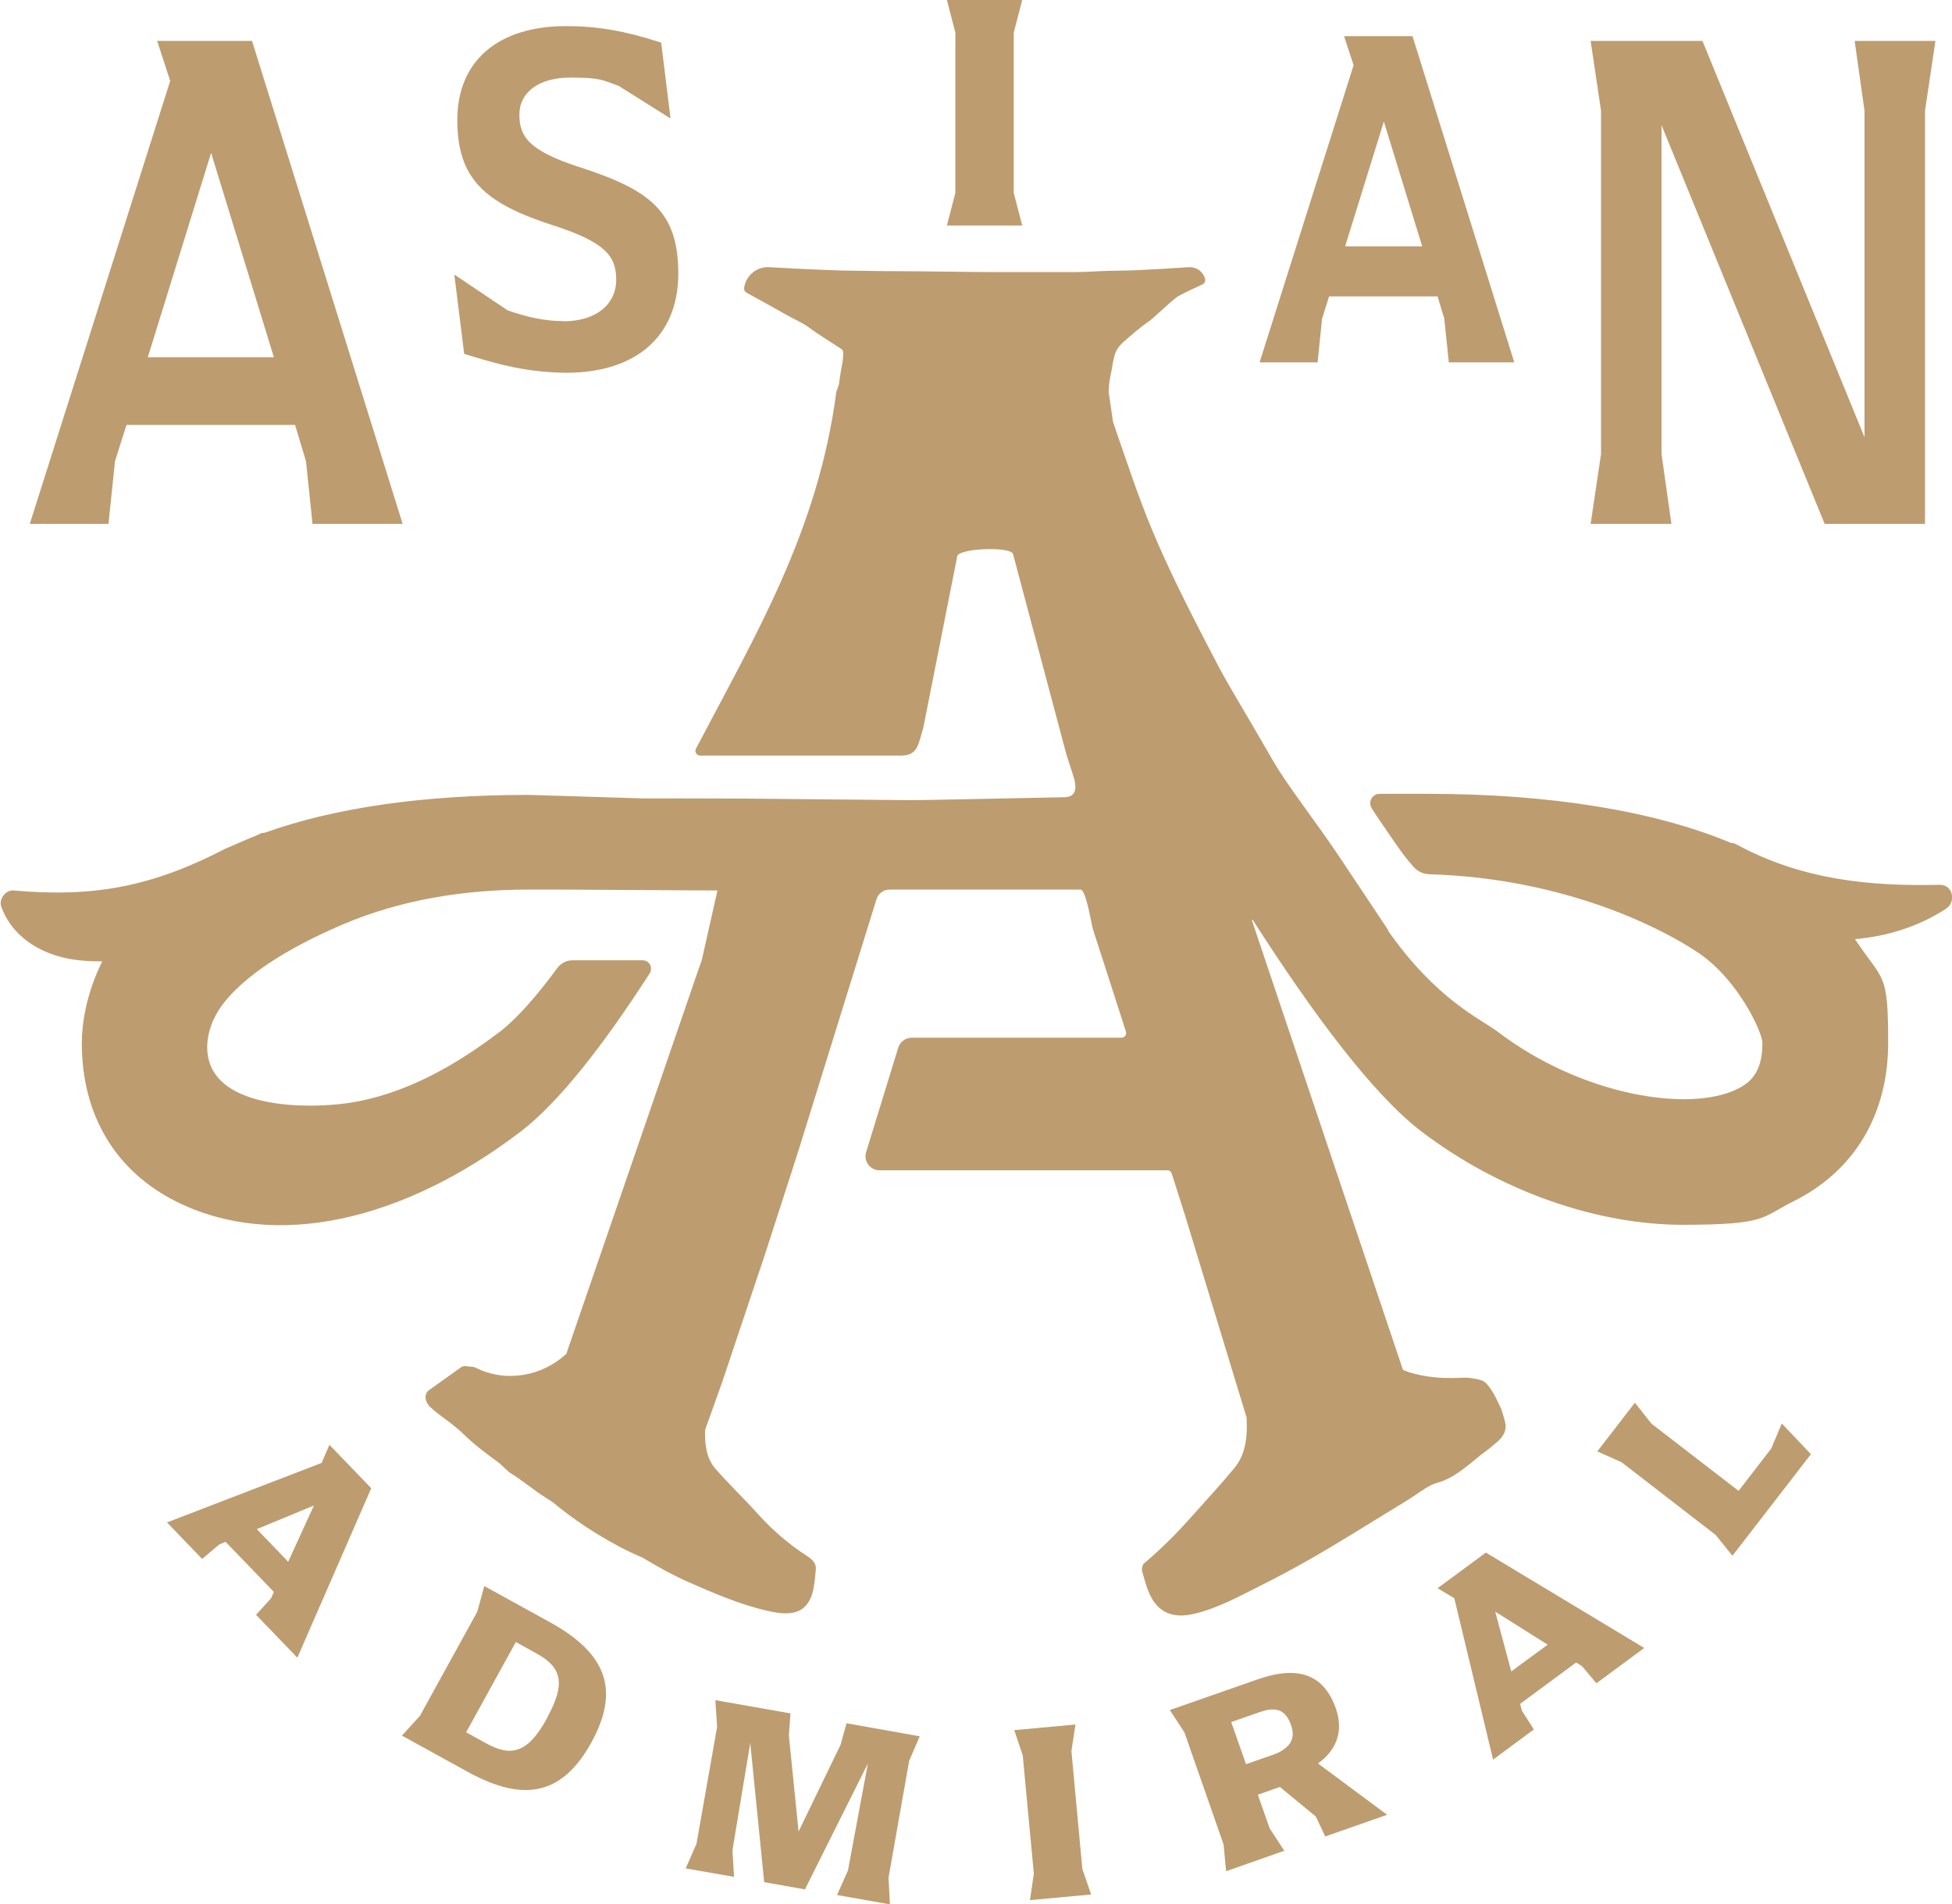 <?xml version="1.0" encoding="UTF-8"?>
<svg xmlns="http://www.w3.org/2000/svg" id="_圖層_1" data-name="圖層 1" version="1.1" viewBox="0 0 1106.8 1080">
  <defs>
    <style>
      .cls-1 {
        fill: #bd9c6f;
        stroke-width: 0px;
      }
    </style>
  </defs>
  <path id="a-1" class="cls-1" d="M61.5,297.1l3.7-35.5,6.5-20.6h95.6l6.2,20.6,3.7,35.5h51.1L142.9,23.2h-53.8l7.4,22.7L16.9,297.1h44.6ZM119.7,86.7l35.6,115.9h-71.5s35.9-115.9,35.9-115.9Z"></path>
  <path id="s-1" class="cls-1" d="M319.5,182.1c-9.9,0-19.7-1.9-31.7-6.1l-30.2-20.3,5.6,45,6,1.8c12.3,3.7,29.1,8.7,51.9,8.9,39.8,0,63.5-21,63.5-56.2s-15.8-47.5-56.3-60.5c-28.6-9.3-33.8-17.3-33.8-29.8s11-20.9,28.8-20.9,18.3,1.5,27.5,4.7l29.4,18.5-5.3-43-1.5-.5c-19.2-6.2-34.9-8.9-52.4-8.9-38.7,0-61.7,19.9-61.7,53.2s15.3,47.3,54.7,59.9c30.1,9.8,35.4,17.8,35.4,30.9s-10.6,23.4-30,23.4h.1Z"></path>
  <polygon id="i-1" class="cls-1" points="536.9 127.9 579.6 127.9 574.8 109.4 574.8 18.5 579.6 0 536.9 0 541.7 18.5 541.7 109.4 536.9 127.9"></polygon>
  <path id="a-2" class="cls-1" d="M747.1,205.4l2.5-24.6,4-12.7h61.5l3.8,12.5,2.6,24.9h37.1l-57.7-185h-38.8l5.4,16.5-53.3,168.5h32.9ZM784.6,68.8l21.8,70.9h-43.7l22-70.9h0Z"></path>
  <polygon id="n-1" class="cls-1" points="901.9 297.1 947.7 297.1 942.1 257.5 942.1 71 1034.6 297.1 1091.5 297.1 1091.5 62.8 1097.4 23.2 1051.6 23.2 1057.2 62.8 1057.2 248 965.3 23.2 901.9 23.2 907.8 62.8 907.8 257.5 901.9 297.1"></polygon>
  <path id="main" class="cls-1" d="M849.8,816.9c2.7-2.4,4.4-6,3.8-9.4-.3-2-1.6-5.8-2.1-7.7,0,0,0-.3-.8-1.8-2-4.3-4.9-10.7-8.6-14-1.2-1.1-3-1.5-4.8-1.9-2.6-.4-4.4-.9-7.1-.8-4.8.2-9.6.3-14.3,0-4.5-.3-9-1-13.4-2.1-2.5-.6-4.9-1.4-7-2.3l-85.7-255.1h.6c34.2,53.5,68.3,99.1,95.6,119.9,44.9,34.2,99.9,52.9,148.1,52.9s44.6-4.3,62.6-13.2c34.7-17.2,53.9-49.2,53.9-90s-2.7-34.5-18.8-58.8c18.3-1.6,36.1-7.1,51.7-17.3,5.7-3.8,3.9-13.6-3.6-13.5-39.5.9-78-2.7-115.3-22.9-1.1-.6-2.2-.9-3.2-.9-43.7-18.3-103.4-27.8-171.6-27.8h-27.6c-4.2,0-6.7,4.7-4.4,8.2,1.6,2.5,2.3,3.6,2.6,4.1.2.2.4.6.7,1,14,20.5,14.4,21.2,20.3,28,2.3,2.7,5.6,4.2,9.1,4.3,77.4,2.3,132.7,31.1,152.7,44.7,22.6,15.4,36.1,45,36.1,51,0,16.7-6.8,22.4-14.2,26.1-27.3,13.5-88.4,3.7-135.9-32.5-9.2-7-34.8-18-62.3-57.5h.3c-5.8-8.7-19.6-29.5-29-43.5-12.5-18.6-28.8-39.4-36.4-52.7-2.9-5-8.7-15-11.6-20-5.2-9-14-23.4-19.3-33.5-38.5-73.2-42.1-87.3-59.8-138.6,0-.1-2.5-17.1-2.5-17.2,0-1.1.4-6,.8-7.8,2.4-10.5,1.3-14.8,7.9-20.6,3.2-2.8,9-8,13.8-11.2,3.3-2.3,10.4-9.5,15.9-13.8,1.9-1.5,10.9-5.6,14.8-7.4,1.2-.5,1.8-1.8,1.5-3.1-1-3.9-4.5-6.7-8.7-6.7,0,0-29.9,2-39.6,2s-18.7.8-24.4.8h-48.6c-12.6,0-38.8-.5-52.8-.5s-20.9-.3-26.6-.3c-12,0-47.1-2-47.1-2-7,0-12.8,5.2-13.6,12-.1,1,.5,2,1.4,2.5,4.6,2.5,18.3,10.1,21.8,12.1,4.9,2.9,9.6,4.5,15.2,8.8,2.2,1.7,13,8.6,16.6,10.9.8.5,1.2,1.3,1.2,2.3,0,5.9-.8,5.3-2.4,17.8l-1.5,4.4c-10.4,79.2-46,138.1-79.6,202.3-.9,1.8.4,3.9,2.4,3.9h113.8c9.8,0,9.8-6.4,12.7-15.7l19.3-97.5c1.4-4.4,30.2-5.5,31.6-1.1l30.3,113.8,3.8,11.8c2.1,6.5,2.2,12-4.7,12.3,0,0-86.1,1.8-86,1.7l-73.4-.7-21.5-.2s-57.9-.2-57.9-.1l-65.1-2c-60.2,0-110.2,7.3-149.9,21.5-.8,0-1.8,0-3,.8l-3.5,1.5c-3.8,1.5-7.4,3.1-11,4.7l-4.7,2c-41.2,21.4-74.2,27.8-120.1,23.7-4.5-.4-8.5,5-7,9.1,5.2,14.6,17.7,23.9,32.3,28.2,8.2,2.4,16.5,2.9,25,2.9-9.7,19.5-11.6,36.9-11.6,46.4,0,40.8,19.1,72.7,53.9,90,55.7,27.6,128.2,10.9,194.6-39.6,22.1-16.8,47.6-49.8,73.5-90,2-3.2-.2-7.4-4-7.4h-39.8c-3.3,0-6.5,1.6-8.5,4.3-12.2,16.5-23.3,29.1-32.8,36.3-25.5,19.4-54.7,36-86.9,40.5-22.5,3.1-72.9,3.1-78.4-26.3-2-10.7,2.1-21.9,8.8-30.5,15.5-19.7,44.6-34.8,67.5-44.6,33.2-14.2,69.4-19.8,105.4-19.8h19.4l83.7.5h4l-8.9,39.6-1.2,3.3-75.6,219.9c-13.5,12.5-33.8,16.6-51.3,7.9-1.4-.7-2.7-.6-3.9-.7-1.6-.2-3.1-.6-4.6.5-5.9,4.2-11.9,8.5-17.8,12.7-3.8,2.7-2.2,7.4.7,10,5.9,5.4,12.9,9.4,18.5,15,7,6.9,14.5,12.2,20.2,16.4,1.3,1,5,4.9,6.8,6,6.9,4.2,13,9.6,19.8,13.8.5.3.9.6,1.4.9.6.4,1.3.8,1.9,1.2.2.2.5.3.7.5,8.2,6.8,16.9,13,26,18.5,7.6,4.6,16,9.2,24.7,12.8,8.5,5.1,17.1,9.9,26.1,13.9,14.3,6.3,29.4,12.8,44.7,16.3,6.9,1.6,16,3.1,21.5-2.5,5.3-5.3,5.3-14.2,6.1-21.1.3-3.2-2.2-5.7-4.6-7.2-10.4-6.7-19.7-14.6-28-23.8-7.9-8.8-16.6-17.1-24.4-26-5.1-5.9-6.1-14.1-5.8-22l9.7-27.1,24.4-72.9,15.2-47,.9-2.9,2.9-9,18.4-59.3,1.3-4.2,24.4-78.6c1-3.2,4-5.4,7.4-5.4h108.2c3.3,0,6.2,19.7,7.2,22.8l7.6,23.5,11,34.2c.6,1.7-.7,3.5-2.5,3.5h-118.9c-3.5,0-6.7,2.3-7.7,5.7l-18.2,59.2c-1.6,5.1,2.3,10.3,7.6,10.3h163.2c1.2,0,2.2.8,2.5,1.9l7.7,24.2,34.7,114c.6,10-.2,20.6-6.7,28.5-7.7,9.4-16.1,18.4-24.2,27.5-8.4,9.6-17.5,18.6-27.3,26.9-1,.9-1.3,3.3-1,4.4,2,6.8,3.6,14.3,8.6,19.6,5.4,5.7,12.8,6.3,20.1,4.7,13.6-3,26.6-10.2,38.9-16.4,18.1-9,35.3-19,52.5-29.6,10.1-6.2,20.2-12.4,30.3-18.6,4.6-2.8,8.8-6.2,13.5-8.6,2.3-1.1,4.9-1.6,7.3-2.6,7.6-3.2,13.7-8.7,20-13.8,2.8-2.3,5.9-4.3,8.6-6.8.5-.5,1.7-1.4,2.3-1.9v-.2ZM313.3,788.5c0,0-.1.2-.2.3h-.3c.2,0,.4-.2.6-.2h-.1Z"></path>
  <path id="a-3" class="cls-1" d="M182.5,829.6l-87.8,33.8,19.9,20.7,9.7-8.2,3.6-1.5,27.4,28.4-1.6,3.6-8.5,9.4,23.4,24.3,41.9-96.1-23.7-24.6-4.4,10.1h.1ZM163.4,885.7l-17.8-18.5,32.4-13.4-14.6,31.9Z"></path>
  <path id="d-3" class="cls-1" d="M312,920.1l-37.4-20.6-4,14.6-32.5,59-10.2,11.2,37.4,20.6c32.6,17.9,53.9,12.4,70-16.7,16-29.1,9.3-50.1-23.3-68.1h0ZM310.2,974.4c-10.8,19.7-20.2,22.2-34.5,14.3l-11.4-6.3,28.2-51.2,11.7,6.5c14.3,7.9,16.8,16.9,5.9,36.7h0Z"></path>
  <polygon id="m-3" class="cls-1" points="476.6 989.5 452.8 1038.7 447.3 984.3 448.2 971.7 405.6 964.2 406.6 979.4 394.9 1045.7 388.8 1059.6 416.2 1064.4 415.3 1049.3 425.4 988.5 433.3 1067.4 456.4 1071.5 492.1 1000.1 480.8 1060.8 474.6 1074.7 504.6 1080 503.8 1064.9 515.5 998.6 521.5 984.7 480 977.3 476.6 989.5"></polygon>
  <polygon id="i-3" class="cls-1" points="607.5 993 609.8 978 575.1 981.2 579.9 995.5 586.2 1062.6 584 1077.6 618.7 1074.4 613.7 1060 607.5 993"></polygon>
  <path id="r-3" class="cls-1" d="M757.5,969.1c-6.5-18.7-20.4-25.2-44.7-16.6l-49.5,17.3,8.3,12.7,22.2,63.6,1.4,15.1,33-11.6-8.3-12.7-6.7-19.1,12.5-4.4,20.4,16.8,5.3,11.3,35.1-12.3-39.2-29.1c11.5-8.3,14.2-19.3,10.2-31h0ZM721.1,995.4l-14.6,5.1-8.4-23.9,16.4-5.7c9.6-3.4,14.7-.8,17.6,7.6,2.9,8.3-1.4,13.6-11.1,17h0Z"></path>
  <path id="a-4" class="cls-1" d="M815.1,900.7l9.5,5.7,22,91.5,23.1-17.1-6.8-10.7-1-3.8,31.8-23.5,3.3,2.1,8.2,9.7,27.1-20-89.8-54.1-27.5,20.3h.1ZM877.6,932.7l-20.7,15.2-9.1-33.9,29.7,18.7h0Z"></path>
  <polygon id="l-3" class="cls-1" points="1004.3 821.5 985.8 845.5 936.4 807.4 927 795.5 905.7 823.1 919.5 829.3 972.8 870.5 982.3 882.3 1026.8 824.7 1010.3 807.3 1004.3 821.5"></polygon>
</svg>

